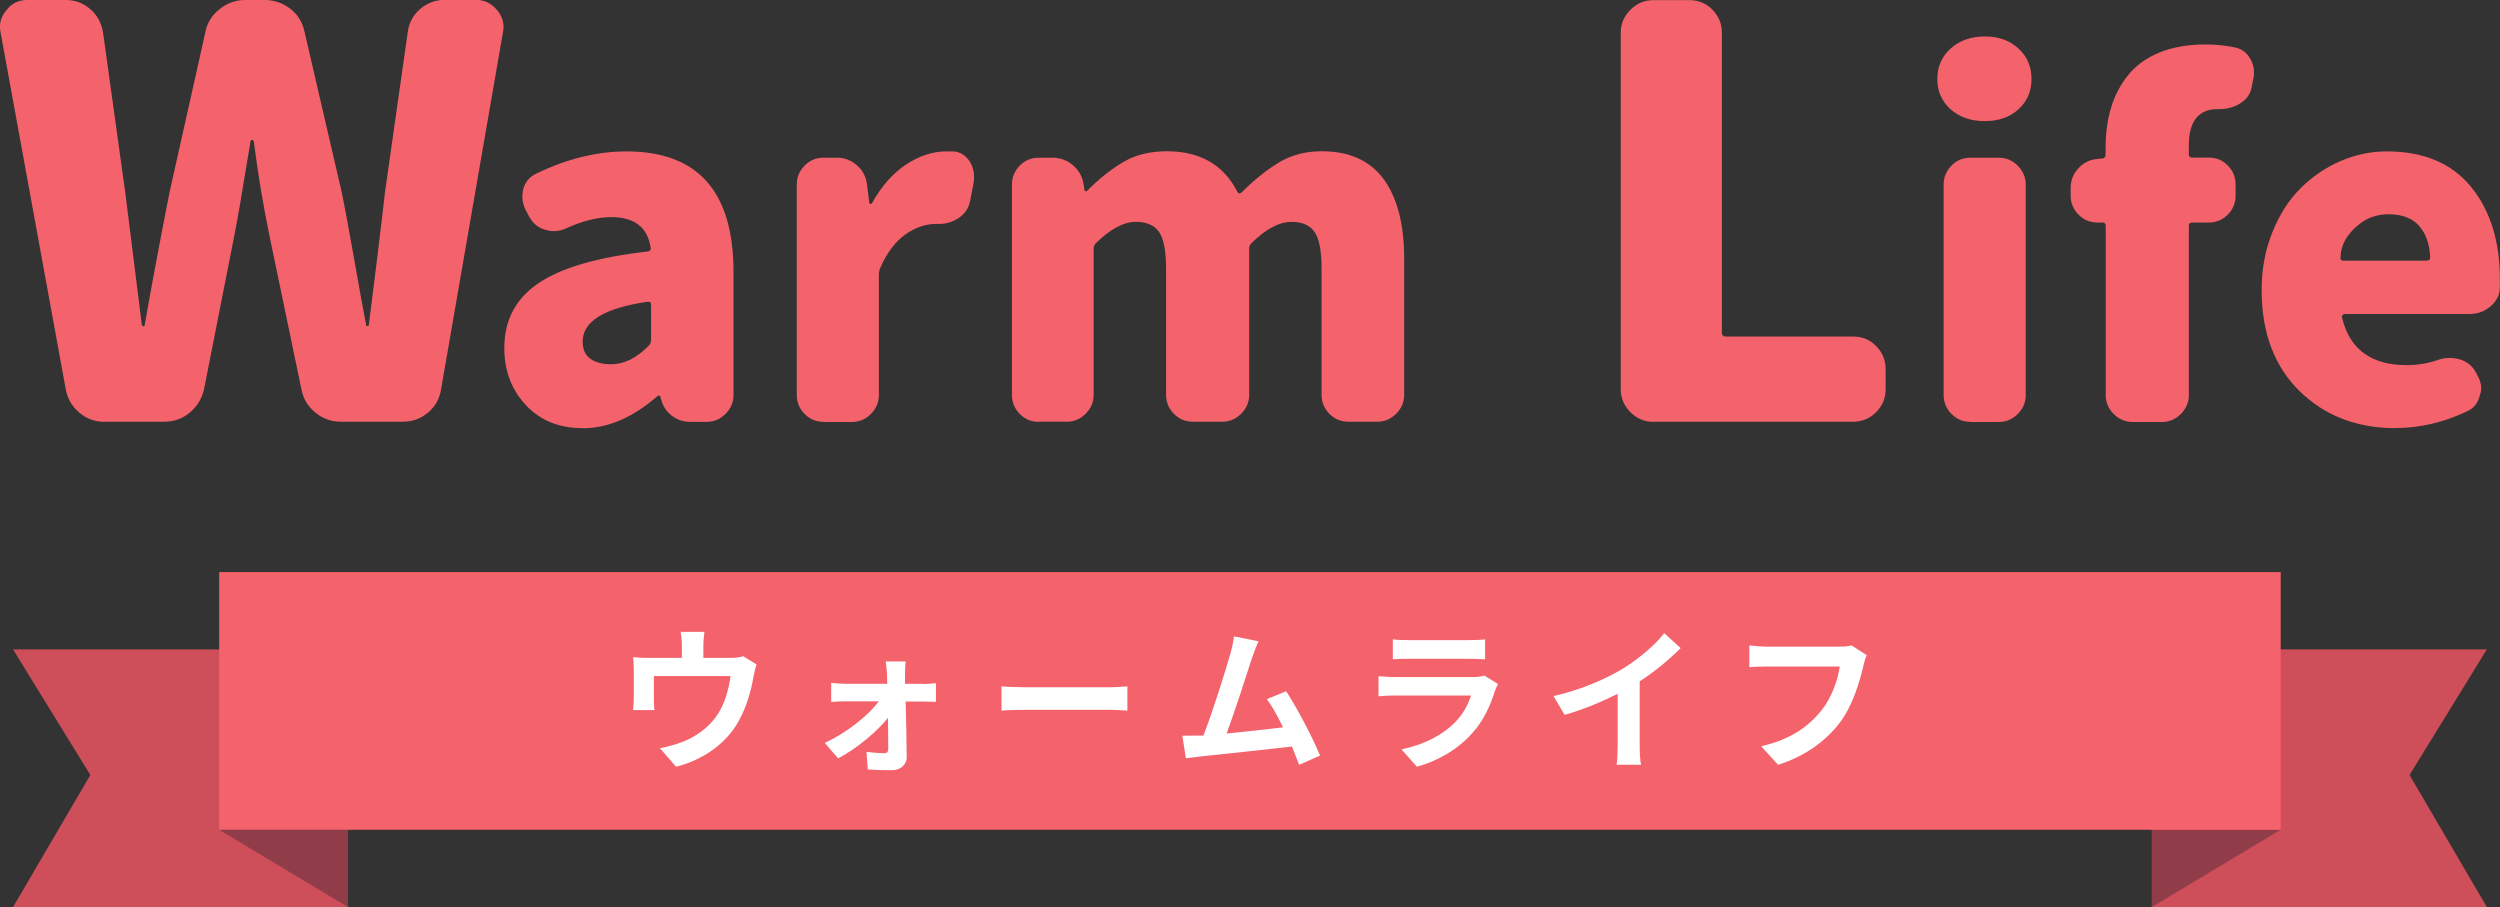 <?xml version="1.0" encoding="UTF-8"?>
<svg xmlns="http://www.w3.org/2000/svg" width="194.03" height="70.4" viewBox="0 0 194.03 70.4">
  <rect x="0" y="0" width="194.03" height="70.4" fill="#333333" stroke="none"/>
  <defs>
    <style>
      .cls-1 {
        fill: #fff;
      }

      .cls-2 {
        fill: #f4626c;
      }

      .cls-3 {
        fill: #913d49;
      }

      .cls-4 {
        fill: #ce4e5a;
      }
    </style>
  </defs>
  <g id="_イヤー_1" data-name="レイヤー 1"/>
  <g id="_イヤー_2" data-name="レイヤー 2">
    <g id="header">
      <g>
        <polygon class="cls-4" points="27.01 70.4 1.01 70.4 7.01 60.15 1.01 50.4 27.01 50.4 27.01 70.4"/>
        <g>
          <path class="cls-2" d="M8.12,32.74c-.75,0-1.4-.24-1.96-.71s-.91-1.07-1.05-1.78L.04,2.49c-.03-.14-.04-.29-.04-.43,0-.46,.17-.89,.52-1.29,.4-.52,.93-.77,1.59-.77h3.01c.71,0,1.35,.24,1.89,.71,.54,.47,.87,1.08,.99,1.83l1.72,12.38,1.29,10.31c.03,.06,.07,.09,.13,.09s.09-.03,.09-.09c.57-3.27,1.22-6.7,1.93-10.31L15.94,2.49c.14-.72,.51-1.31,1.1-1.78,.59-.47,1.25-.71,2-.71h1.5c.74,0,1.41,.23,2,.69,.59,.46,.95,1.06,1.1,1.8l2.88,12.42c.26,1.26,.59,3.07,1.01,5.44,.41,2.36,.71,3.97,.88,4.83,0,.09,.04,.13,.11,.13s.11-.04,.11-.13c.17-1.32,.4-3.16,.69-5.52,.29-2.36,.47-3.95,.56-4.75l1.76-12.38c.09-.74,.41-1.35,.97-1.83s1.2-.71,1.91-.71h2.41c.66,0,1.2,.26,1.63,.77,.34,.4,.52,.85,.52,1.33,0,.11-.02,.24-.04,.39l-4.81,27.76c-.12,.72-.45,1.31-1.01,1.78s-1.21,.71-1.96,.71h-4.81c-.75,0-1.4-.24-1.98-.71-.57-.47-.93-1.07-1.07-1.78l-2.45-11.77c-.52-2.49-.93-4.98-1.25-7.48-.03-.09-.08-.13-.15-.13s-.11,.04-.11,.13c-.63,3.87-1.06,6.36-1.29,7.48l-2.32,11.77c-.17,.72-.54,1.31-1.1,1.78s-1.21,.71-1.96,.71h-4.64Z"/>
          <path class="cls-2" d="M45.22,33.23c-1.83,0-3.3-.6-4.41-1.79s-1.67-2.67-1.67-4.43c0-2.16,.88-3.83,2.65-5.03s4.59-2.02,8.46-2.46c.19-.02,.27-.12,.25-.28-.23-1.59-1.25-2.39-3.06-2.39-1.05,0-2.23,.29-3.52,.88-.3,.14-.62,.21-.95,.21-.21,0-.43-.04-.67-.11-.54-.16-.95-.5-1.23-1.02l-.28-.53c-.16-.33-.25-.66-.25-.98,0-.21,.02-.42,.07-.63,.16-.56,.5-.96,1.02-1.2,2.37-1.15,4.7-1.72,7-1.72,5.53,0,8.3,3.12,8.3,9.35v9.56c0,.56-.21,1.05-.62,1.46-.41,.41-.9,.62-1.46,.62h-1.27c-.56,0-1.05-.17-1.48-.51-.42-.34-.69-.78-.81-1.32l-.04-.14s-.06-.07-.11-.07-.08,.01-.11,.04c-1.9,1.66-3.84,2.5-5.84,2.5Zm2.21-4.96c1.01,0,1.98-.48,2.92-1.44,.12-.12,.18-.27,.18-.46v-2.74c0-.14-.07-.21-.21-.21h-.07c-3.35,.49-5.03,1.52-5.03,3.09,0,.59,.19,1.03,.58,1.32,.39,.29,.93,.44,1.63,.44Z"/>
          <path class="cls-2" d="M63.92,32.74c-.59,0-1.08-.21-1.48-.62-.4-.41-.6-.9-.6-1.46V14.32c0-.56,.2-1.05,.6-1.46,.4-.41,.89-.62,1.48-.62h1.05c.59,0,1.1,.2,1.55,.6,.45,.4,.7,.89,.77,1.48l.18,1.44s.03,.07,.09,.07,.1-.02,.12-.07c.73-1.31,1.61-2.31,2.64-2.99,1.03-.68,2.07-1.02,3.13-1.02h.49c.56,.02,1.01,.29,1.34,.81,.21,.35,.32,.74,.32,1.16,0,.16-.01,.33-.04,.49l-.28,1.44c-.12,.54-.41,.96-.88,1.27-.45,.3-.95,.46-1.51,.46h-.25c-.82,0-1.62,.28-2.39,.83-.77,.55-1.42,1.41-1.93,2.58-.07,.16-.11,.34-.11,.53v9.35c0,.56-.21,1.05-.62,1.46-.41,.41-.9,.62-1.46,.62h-2.21Z"/>
          <path class="cls-2" d="M80.62,32.74c-.59,0-1.08-.21-1.48-.62-.4-.41-.6-.9-.6-1.46V14.32c0-.56,.2-1.05,.6-1.46,.4-.41,.89-.62,1.48-.62h1.05c.61,0,1.14,.19,1.6,.58s.73,.88,.83,1.49l.07,.46s.03,.07,.09,.07,.1-.01,.12-.04c.98-.98,1.95-1.74,2.88-2.27s2.04-.79,3.3-.79c2.58,0,4.41,1.05,5.48,3.16,.09,.14,.2,.15,.32,.04,1.01-1.01,1.99-1.79,2.95-2.36s2.05-.84,3.27-.84c2.16,0,3.76,.73,4.82,2.18,1.05,1.45,1.58,3.5,1.58,6.15v10.58c0,.56-.21,1.05-.62,1.46-.41,.41-.9,.62-1.46,.62h-2.25c-.59,0-1.08-.21-1.48-.62-.4-.41-.6-.9-.6-1.46v-9.81c0-1.36-.18-2.3-.54-2.83s-.97-.79-1.81-.79c-.94,0-1.97,.55-3.09,1.65-.12,.12-.18,.26-.18,.42v11.36c0,.56-.21,1.05-.62,1.46-.41,.41-.9,.62-1.46,.62h-2.29c-.59,0-1.08-.21-1.48-.62-.4-.41-.6-.9-.6-1.46v-9.81c0-1.36-.18-2.3-.54-2.83s-.97-.79-1.81-.79c-.94,0-1.97,.55-3.09,1.65-.12,.12-.18,.26-.18,.42v11.36c0,.56-.21,1.05-.62,1.46-.41,.41-.9,.62-1.46,.62h-2.21Z"/>
          <path class="cls-2" d="M128.32,32.74c-.69,0-1.28-.25-1.78-.75-.5-.5-.75-1.1-.75-1.78V2.54c0-.69,.25-1.28,.75-1.78,.5-.5,1.1-.75,1.78-.75h2.79c.72,0,1.32,.25,1.8,.75,.49,.5,.73,1.1,.73,1.78V25.82c0,.2,.11,.3,.34,.3h9.84c.72,0,1.32,.25,1.8,.75,.49,.5,.73,1.1,.73,1.78v1.55c0,.69-.24,1.28-.73,1.78-.49,.5-1.09,.75-1.8,.75h-15.51Z"/>
          <path class="cls-2" d="M154.05,9.4c-1.08,0-1.96-.3-2.65-.91-.69-.61-1.04-1.39-1.04-2.36s.35-1.75,1.04-2.37c.69-.62,1.58-.93,2.65-.93s1.92,.31,2.6,.93c.68,.62,1.02,1.41,1.02,2.37s-.34,1.75-1.02,2.36c-.68,.61-1.55,.91-2.6,.91Zm-1.12,23.34c-.59,0-1.08-.21-1.48-.62-.4-.41-.6-.9-.6-1.46V14.32c0-.56,.2-1.05,.6-1.46,.4-.41,.89-.62,1.48-.62h2.21c.56,0,1.05,.21,1.46,.62,.41,.41,.62,.9,.62,1.46V30.67c0,.56-.21,1.05-.62,1.46-.41,.41-.9,.62-1.46,.62h-2.21Z"/>
          <path class="cls-2" d="M173.39,3.67c.56,.09,.98,.4,1.27,.91,.19,.33,.28,.68,.28,1.05,0,.19-.02,.38-.07,.56l-.14,.7c-.14,.52-.45,.9-.91,1.16-.47,.28-.98,.42-1.55,.42h-.14c-1.5,0-2.25,.94-2.25,2.81v.7c0,.16,.08,.25,.25,.25h1.3c.59,0,1.08,.21,1.48,.62,.4,.41,.6,.9,.6,1.46v.88c0,.56-.2,1.05-.6,1.46-.4,.41-.89,.62-1.48,.62h-1.3c-.16,0-.25,.08-.25,.25v13.15c0,.56-.21,1.05-.62,1.46-.41,.41-.9,.62-1.46,.62h-2.29c-.56,0-1.05-.21-1.46-.62-.41-.41-.62-.9-.62-1.46v-13.15c0-.16-.08-.25-.25-.25h-.39c-.59,0-1.08-.21-1.48-.62-.4-.41-.6-.9-.6-1.46v-.6c0-.59,.2-1.1,.6-1.53,.4-.43,.88-.67,1.44-.72l.42-.04c.16-.02,.25-.12,.25-.28v-.56c0-1.12,.14-2.16,.42-3.09,.28-.94,.72-1.78,1.32-2.53,.6-.75,1.41-1.34,2.43-1.76s2.22-.63,3.6-.63c.73,0,1.45,.07,2.18,.21Z"/>
          <path class="cls-2" d="M185.94,33.23c-3.02,0-5.51-.96-7.47-2.88-1.96-1.92-2.94-4.54-2.94-7.84,0-1.62,.28-3.11,.83-4.48s1.28-2.51,2.18-3.41c.9-.9,1.93-1.6,3.09-2.11,1.16-.5,2.36-.76,3.6-.76,2.86,0,5.04,.91,6.54,2.74s2.25,4.22,2.25,7.17v.67c-.02,.59-.27,1.07-.74,1.46s-1.01,.58-1.62,.58h-9.67c-.07,0-.13,.03-.18,.09-.05,.06-.06,.12-.04,.19,.59,2.46,2.26,3.69,5.03,3.69,.84,0,1.66-.14,2.46-.42,.28-.09,.57-.14,.88-.14,.26,0,.52,.04,.77,.11,.54,.16,.95,.49,1.23,.98l.11,.21c.21,.35,.32,.7,.32,1.05,0,.19-.04,.38-.11,.56-.14,.59-.47,1-.98,1.23-1.83,.87-3.68,1.3-5.55,1.3Zm-4.29-13.18c0,.12,.08,.18,.25,.18h6.43c.19,0,.28-.08,.28-.25v-.04c-.05-1.01-.33-1.81-.86-2.41s-1.32-.9-2.37-.9c-.91,0-1.7,.28-2.36,.84-.91,.75-1.37,1.61-1.37,2.57Z"/>
        </g>
        <polygon class="cls-4" points="167.01 70.4 193.01 70.4 187.01 60.15 193.01 50.4 167.01 50.4 167.01 70.4"/>
        <polygon class="cls-3" points="167.01 70.4 167.01 64.4 177.01 64.4 167.01 70.4"/>
        <rect class="cls-2" x="17.01" y="44.4" width="160" height="20"/>
        <polygon class="cls-3" points="27.01 70.4 27.01 64.4 17.01 64.4 27.01 70.4"/>
        <g>
          <path class="cls-1" d="M58.72,51.56c-.1,.26-.19,.72-.24,.96-.2,1.15-.53,2.3-1.12,3.39-.96,1.78-2.76,3.05-4.89,3.6l-1.25-1.44c.54-.1,1.2-.28,1.69-.47,1-.37,2.05-1.08,2.72-2.05,.61-.88,.92-2.01,1.07-3.08h-5.95v1.75c0,.28,.01,.65,.04,.89h-1.66c.04-.3,.06-.68,.06-1.01v-2.07c0-.26-.01-.74-.06-1.03,.42,.05,.77,.06,1.22,.06h2.57v-.92c0-.34-.01-.59-.1-1.1h1.85c-.06,.52-.08,.77-.08,1.1v.92h2.09c.5,0,.79-.06,1-.13l1.04,.64Z"/>
          <path class="cls-1" d="M71.67,53.09c.31,0,.77-.05,.97-.07v1.45c-.28-.01-.65-.02-.91-.02h-1.44c.04,1.43,.07,3.06,.08,4.28,.01,.62-.47,1.05-1.16,1.05-.58,0-1.32-.02-1.86-.06l-.1-1.37c.49,.07,1.07,.11,1.38,.11,.23,0,.31-.13,.31-.37,0-.59-.01-1.46-.02-2.38-.84,1.07-2.46,2.41-3.87,3.15l-1.04-1.2c1.69-.78,3.36-2.11,4.2-3.23h-2.57c-.35,0-.78,.02-1.13,.05v-1.48c.29,.04,.78,.07,1.09,.07h3.26c0-.26-.01-.5-.02-.73-.01-.29-.05-.67-.1-1h1.55c-.04,.29-.05,.67-.05,1v.73h1.43Z"/>
          <path class="cls-1" d="M77.73,53.27c.43,.04,1.31,.07,1.93,.07h6.44c.55,0,1.09-.05,1.4-.07v1.88c-.29-.01-.9-.06-1.4-.06h-6.44c-.68,0-1.49,.02-1.93,.06v-1.88Z"/>
          <path class="cls-1" d="M100.83,59.36c-.16-.41-.35-.9-.56-1.42-1.96,.23-5.59,.61-7.1,.77-.3,.04-.74,.1-1.13,.14l-.28-1.75c.41,0,.92,0,1.32-.01h.32c.7-1.79,1.73-5.07,2.08-6.32,.17-.61,.24-.98,.29-1.38l1.91,.38c-.17,.36-.34,.8-.52,1.33-.38,1.18-1.36,4.22-1.96,5.83,1.46-.14,3.17-.34,4.38-.48-.42-.86-.86-1.67-1.26-2.19l1.5-.61c.85,1.29,2.08,3.65,2.63,4.99l-1.62,.72Z"/>
          <path class="cls-1" d="M116.26,53.1c-.08,.16-.18,.37-.23,.5-.36,1.16-.88,2.33-1.78,3.32-1.21,1.34-2.75,2.16-4.28,2.59l-1.2-1.35c1.81-.37,3.25-1.16,4.16-2.1,.65-.66,1.02-1.4,1.24-2.08h-5.79c-.29,0-.89,.01-1.39,.06v-1.56c.5,.05,1.02,.07,1.39,.07h5.94c.38,0,.71-.05,.88-.12l1.07,.66Zm-8.17-3.48c.34,.05,.84,.06,1.25,.06h4.62c.37,0,.96-.01,1.3-.06v1.55c-.32-.02-.89-.04-1.32-.04h-4.59c-.38,0-.9,.01-1.25,.04v-1.55Z"/>
          <path class="cls-1" d="M127.26,57.78c0,.53,.02,1.27,.11,1.57h-1.9c.05-.29,.08-1.04,.08-1.57v-3.93c-1.24,.62-2.73,1.25-4.12,1.63l-.86-1.46c2.1-.46,4.11-1.34,5.46-2.17,1.21-.76,2.46-1.82,3.13-2.71l1.28,1.16c-.91,.91-1.99,1.81-3.18,2.58v4.91Z"/>
          <path class="cls-1" d="M144.88,50.84c-.11,.24-.2,.58-.26,.84-.28,1.18-.8,3.03-1.8,4.37-1.09,1.44-2.69,2.63-4.82,3.31l-1.31-1.44c2.38-.55,3.73-1.6,4.7-2.81,.79-1,1.25-2.36,1.4-3.38h-5.59c-.54,0-1.12,.02-1.43,.05v-1.69c.36,.04,1.04,.1,1.44,.1h5.54c.24,0,.62-.01,.95-.1l1.18,.76Z"/>
        </g>
      </g>
    </g>
  </g>
</svg>
